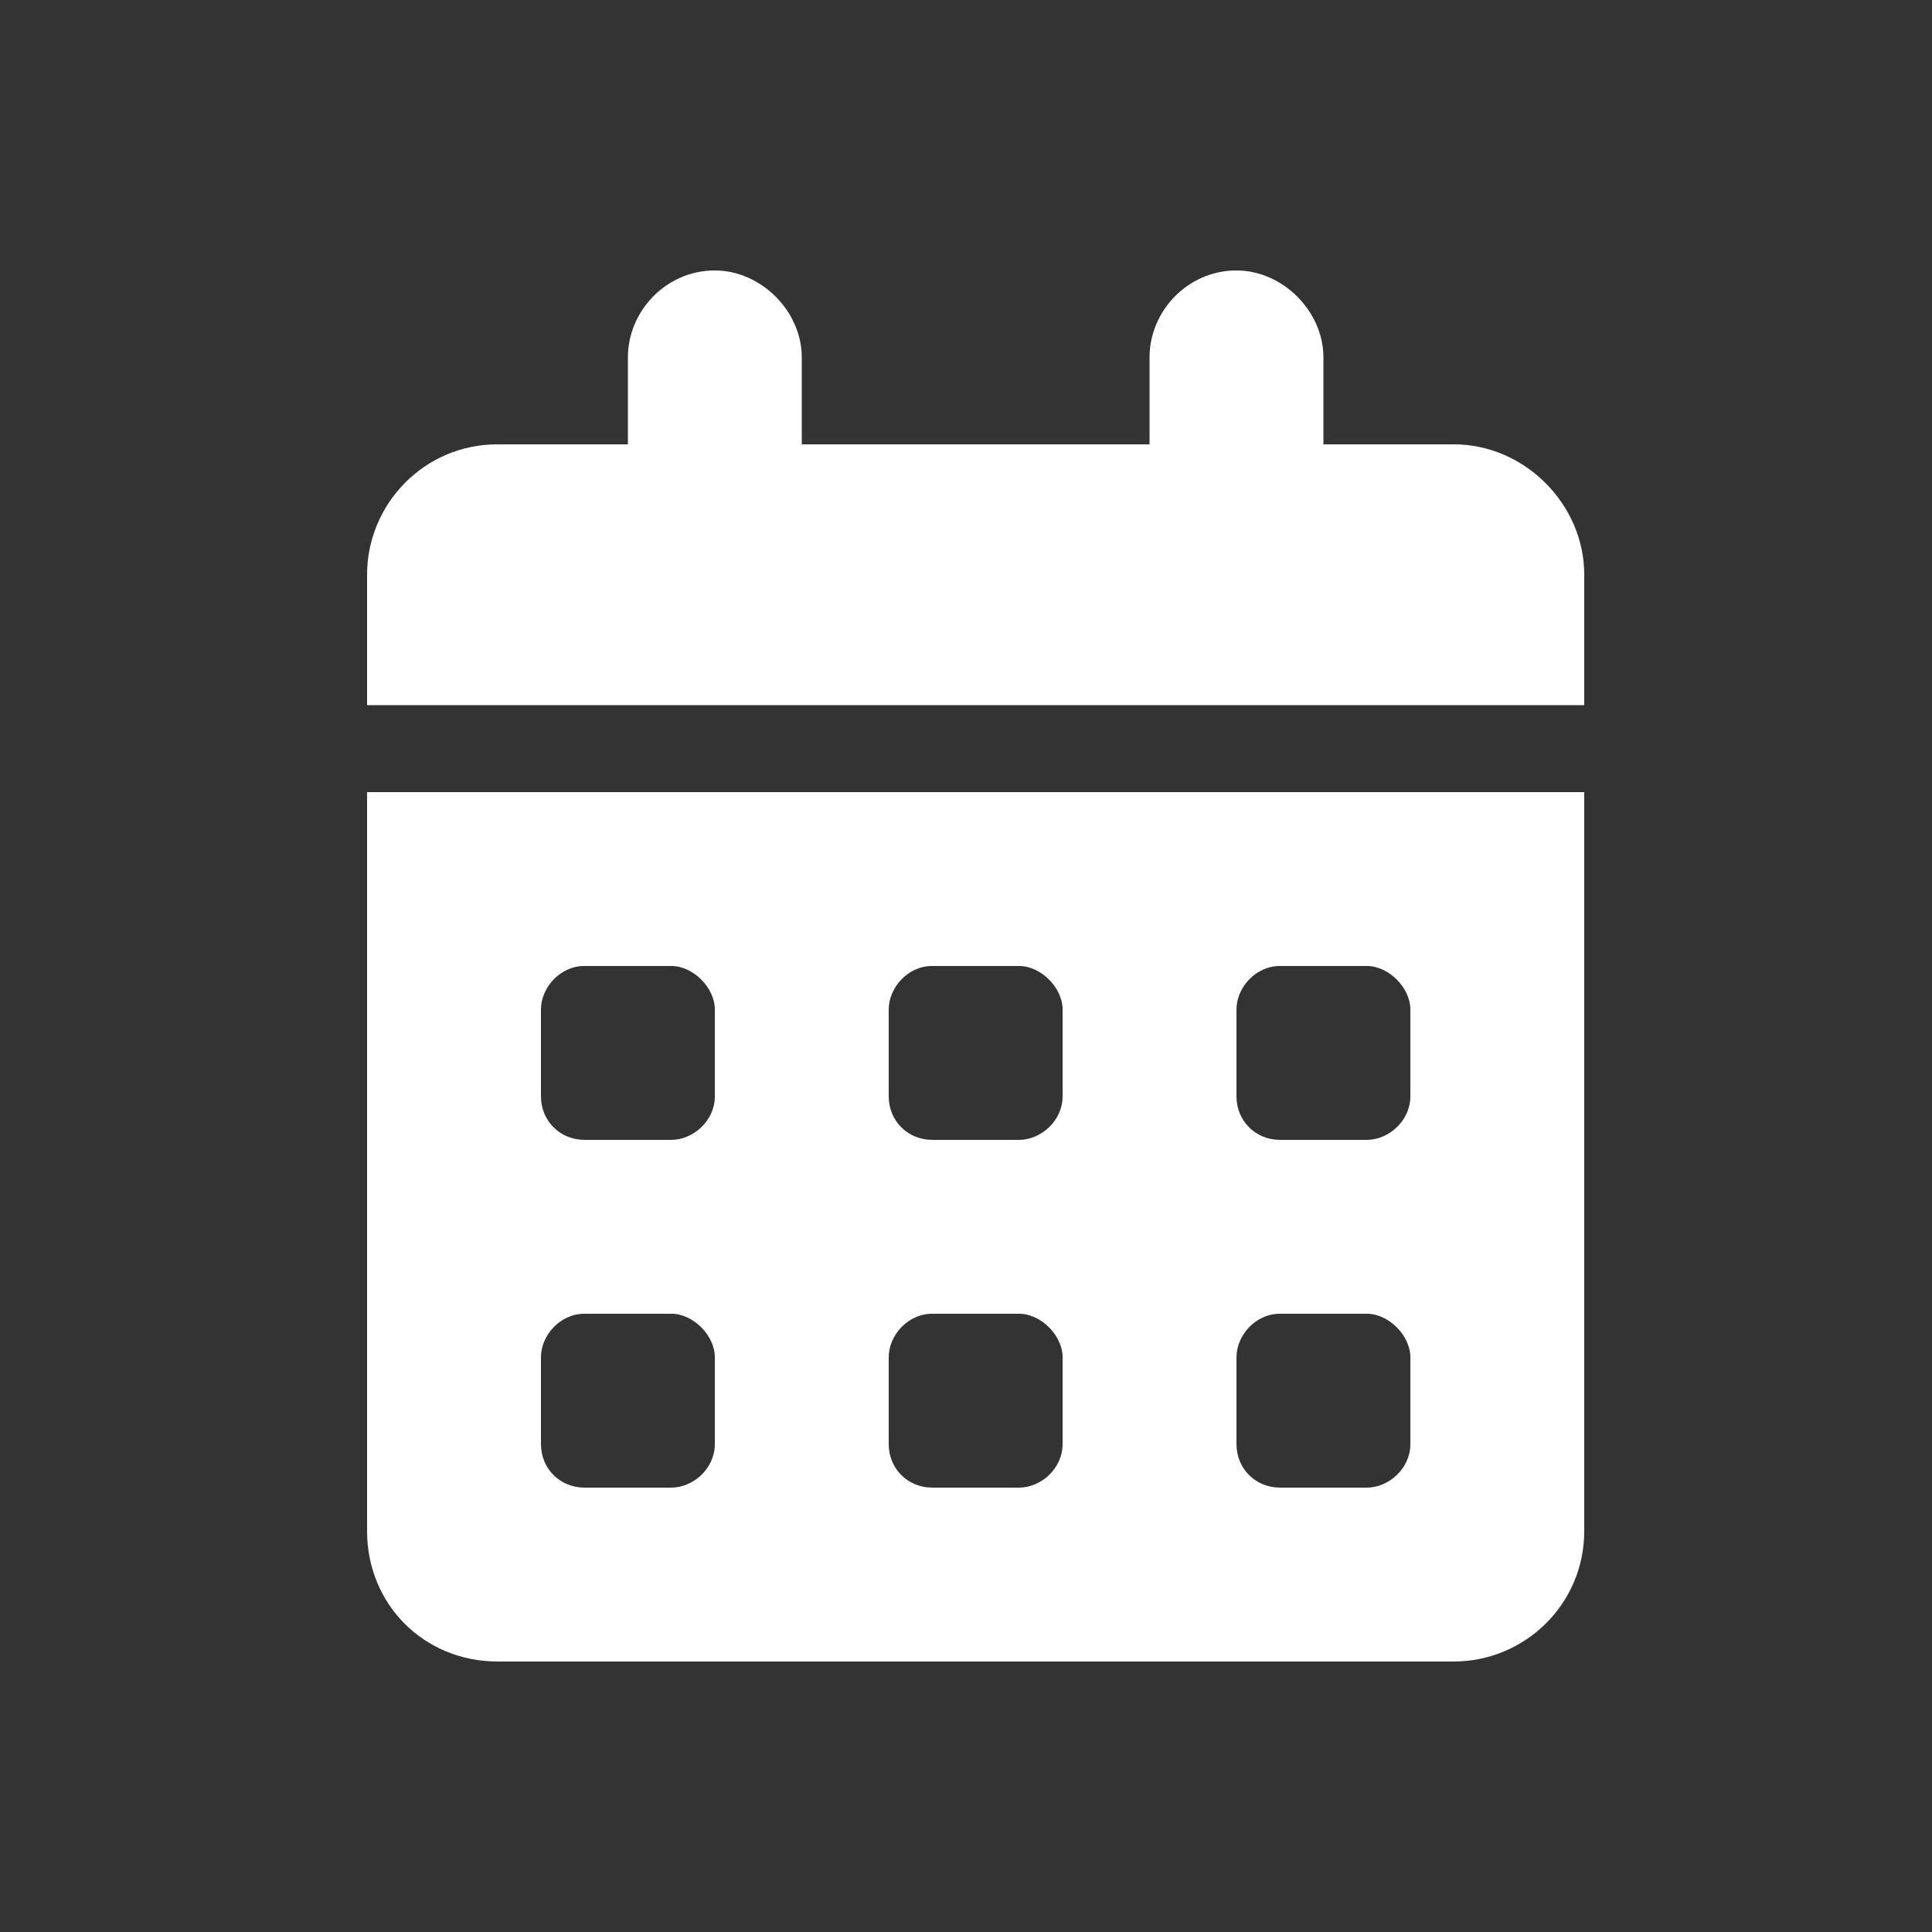 <?xml version="1.0" encoding="UTF-8"?> <svg xmlns="http://www.w3.org/2000/svg" width="80" height="80" viewBox="0 0 80 80" fill="none"><rect x="0" y="0" width="80" height="80" fill="#333333" stroke="none"/><g id="Icon"><path id="Vector" d="M33.2 14.799V18.399H47.6V14.799C47.6 12.887 49.175 11.199 51.2 11.199C53.112 11.199 54.8 12.887 54.8 14.799V18.399H60.2C63.125 18.399 65.6 20.874 65.6 23.799V29.199H15.2V23.799C15.2 20.874 17.562 18.399 20.6 18.399H26V14.799C26 12.887 27.575 11.199 29.6 11.199C31.512 11.199 33.2 12.887 33.2 14.799ZM15.2 32.799H65.6V63.399C65.6 66.437 63.125 68.799 60.2 68.799H20.6C17.562 68.799 15.2 66.437 15.2 63.399V32.799ZM22.4 45.399C22.4 46.412 23.188 47.199 24.2 47.199H27.8C28.7 47.199 29.6 46.412 29.6 45.399V41.799C29.6 40.899 28.7 39.999 27.8 39.999H24.2C23.188 39.999 22.4 40.899 22.4 41.799V45.399ZM36.8 45.399C36.8 46.412 37.587 47.199 38.6 47.199H42.2C43.1 47.199 44 46.412 44 45.399V41.799C44 40.899 43.1 39.999 42.2 39.999H38.6C37.587 39.999 36.8 40.899 36.8 41.799V45.399ZM53 39.999C51.987 39.999 51.2 40.899 51.2 41.799V45.399C51.2 46.412 51.987 47.199 53 47.199H56.6C57.5 47.199 58.4 46.412 58.4 45.399V41.799C58.4 40.899 57.5 39.999 56.6 39.999H53ZM22.4 59.799C22.4 60.812 23.188 61.599 24.2 61.599H27.8C28.7 61.599 29.6 60.812 29.6 59.799V56.199C29.6 55.299 28.7 54.399 27.8 54.399H24.2C23.188 54.399 22.4 55.299 22.4 56.199V59.799ZM38.6 54.399C37.587 54.399 36.8 55.299 36.8 56.199V59.799C36.8 60.812 37.587 61.599 38.6 61.599H42.2C43.1 61.599 44 60.812 44 59.799V56.199C44 55.299 43.1 54.399 42.2 54.399H38.6ZM51.2 59.799C51.2 60.812 51.987 61.599 53 61.599H56.6C57.5 61.599 58.4 60.812 58.4 59.799V56.199C58.4 55.299 57.5 54.399 56.6 54.399H53C51.987 54.399 51.2 55.299 51.2 56.199V59.799Z" fill="white"></path></g></svg> 